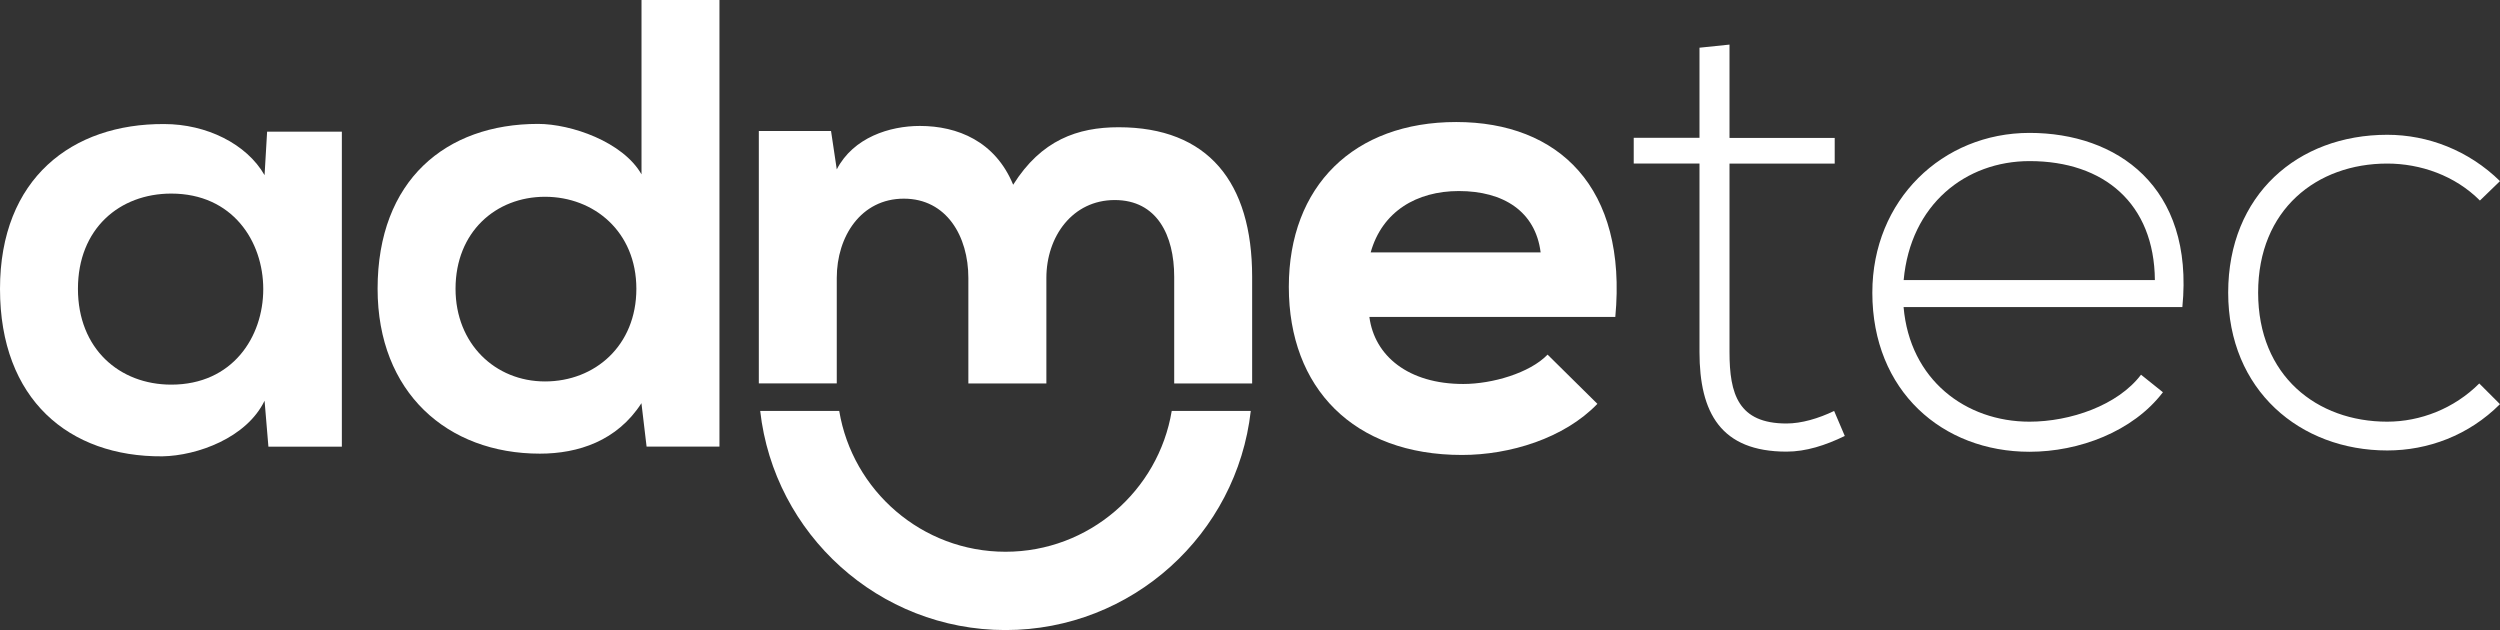 <?xml version="1.0" encoding="UTF-8"?>
<svg id="Layer_1" data-name="Layer 1" xmlns="http://www.w3.org/2000/svg" viewBox="0 0 344.81 86.9">
  <rect x="0" y="0" width="344.81" height="86.9" fill="#333333" stroke="none"/>
  <defs>
    <style>
      .cls-1 {
        fill: #fff;
        stroke-width: 0px;
      }
    </style>
  </defs>
  <path class="cls-1" d="M10.75,39.83c0,8.28,5.73,13.22,12.87,13.22,16.92,0,16.92-26.35,0-26.35-7.14,0-12.87,4.85-12.87,13.13M36.84,18.16h10.31v43.45h-10.13l-.53-6.34c-2.47,5.11-9.25,7.58-14.1,7.67-12.87.09-22.39-7.84-22.39-23.09s9.96-22.82,22.65-22.74c5.82,0,11.37,2.73,13.84,7.05l.35-5.99Z"/>
  <path class="cls-1" d="M62.83,39.83c0,7.58,5.46,12.78,12.34,12.78s12.6-4.93,12.6-12.78-5.82-12.69-12.6-12.69-12.34,4.85-12.34,12.69M99.23,0v61.6h-10.05l-.71-5.99c-3.35,5.2-8.72,6.96-14.01,6.96-12.78,0-22.38-8.46-22.38-22.74,0-14.98,9.43-22.74,22.12-22.74,4.58,0,11.72,2.47,14.28,6.96V0h10.75Z"/>
  <path class="cls-1" d="M133.56,52.88v-14.55c0-5.73-3-10.93-8.9-10.93s-9.25,5.2-9.25,10.93v14.55h-10.75V18.07h9.96l.79,5.29c2.29-4.41,7.31-5.99,11.46-5.99,5.2,0,10.4,2.12,12.87,8.11,3.88-6.17,8.9-7.93,14.54-7.93,12.34,0,18.42,7.58,18.42,20.62v14.72h-10.75v-14.72c0-5.73-2.38-10.58-8.2-10.58s-9.43,5.02-9.43,10.75v14.55h-10.75Z"/>
  <path class="cls-1" d="M212.49,34.81c-.71-5.64-5.11-8.46-11.28-8.46-5.82,0-10.58,2.82-12.16,8.46h23.44ZM188.87,43.71c.7,5.38,5.38,9.25,12.95,9.25,3.97,0,9.17-1.5,11.63-4.05l6.87,6.79c-4.58,4.76-12.07,7.05-18.68,7.05-14.98,0-23.88-9.25-23.88-23.18s8.99-22.74,23.09-22.74,23.62,8.99,21.94,26.88h-33.93Z"/>
  <path class="cls-1" d="M238.54,6.15v12.87h14.51v3.54h-14.51v26c0,5.79,1.21,9.85,7.86,9.85,2.07,0,4.41-.69,6.57-1.73l1.47,3.45c-2.68,1.3-5.36,2.16-8.03,2.16-9.07,0-12.01-5.36-12.01-13.74v-26h-9.07v-3.54h9.07V6.58l4.15-.43Z"/>
  <path class="cls-1" d="M297.21,38.63c-.09-10.54-7-16.41-17.28-16.41-8.81,0-16.42,5.96-17.37,16.41h34.64ZM258.24,40.36c0-12.79,9.68-22.03,21.68-22.03s22.72,7.34,21.08,24.02h-38.45c.86,10.02,8.55,15.81,17.37,15.81,5.62,0,12.18-2.25,15.38-6.48l3.02,2.42c-4.15,5.44-11.58,8.21-18.4,8.21-12.01,0-21.68-8.38-21.68-21.94"/>
  <path class="cls-1" d="M344.81,55.74c-4.32,4.32-9.94,6.39-15.55,6.39-12.01,0-21.94-8.29-21.94-21.77s9.59-21.77,21.94-21.77c5.62,0,11.23,2.16,15.55,6.39l-2.77,2.68c-3.45-3.46-8.21-5.1-12.79-5.1-9.68,0-17.8,6.31-17.8,17.8s8.12,17.8,17.8,17.8c4.58,0,9.24-1.81,12.7-5.27l2.85,2.85Z"/>
  <path class="cls-1" d="M161.61,56.68c-1.83,11.01-11.41,19.42-22.93,19.42s-21.1-8.42-22.93-19.42h-10.9c1.91,16.98,16.35,30.22,33.83,30.22s31.92-13.24,33.83-30.22h-10.9Z"/>
</svg>